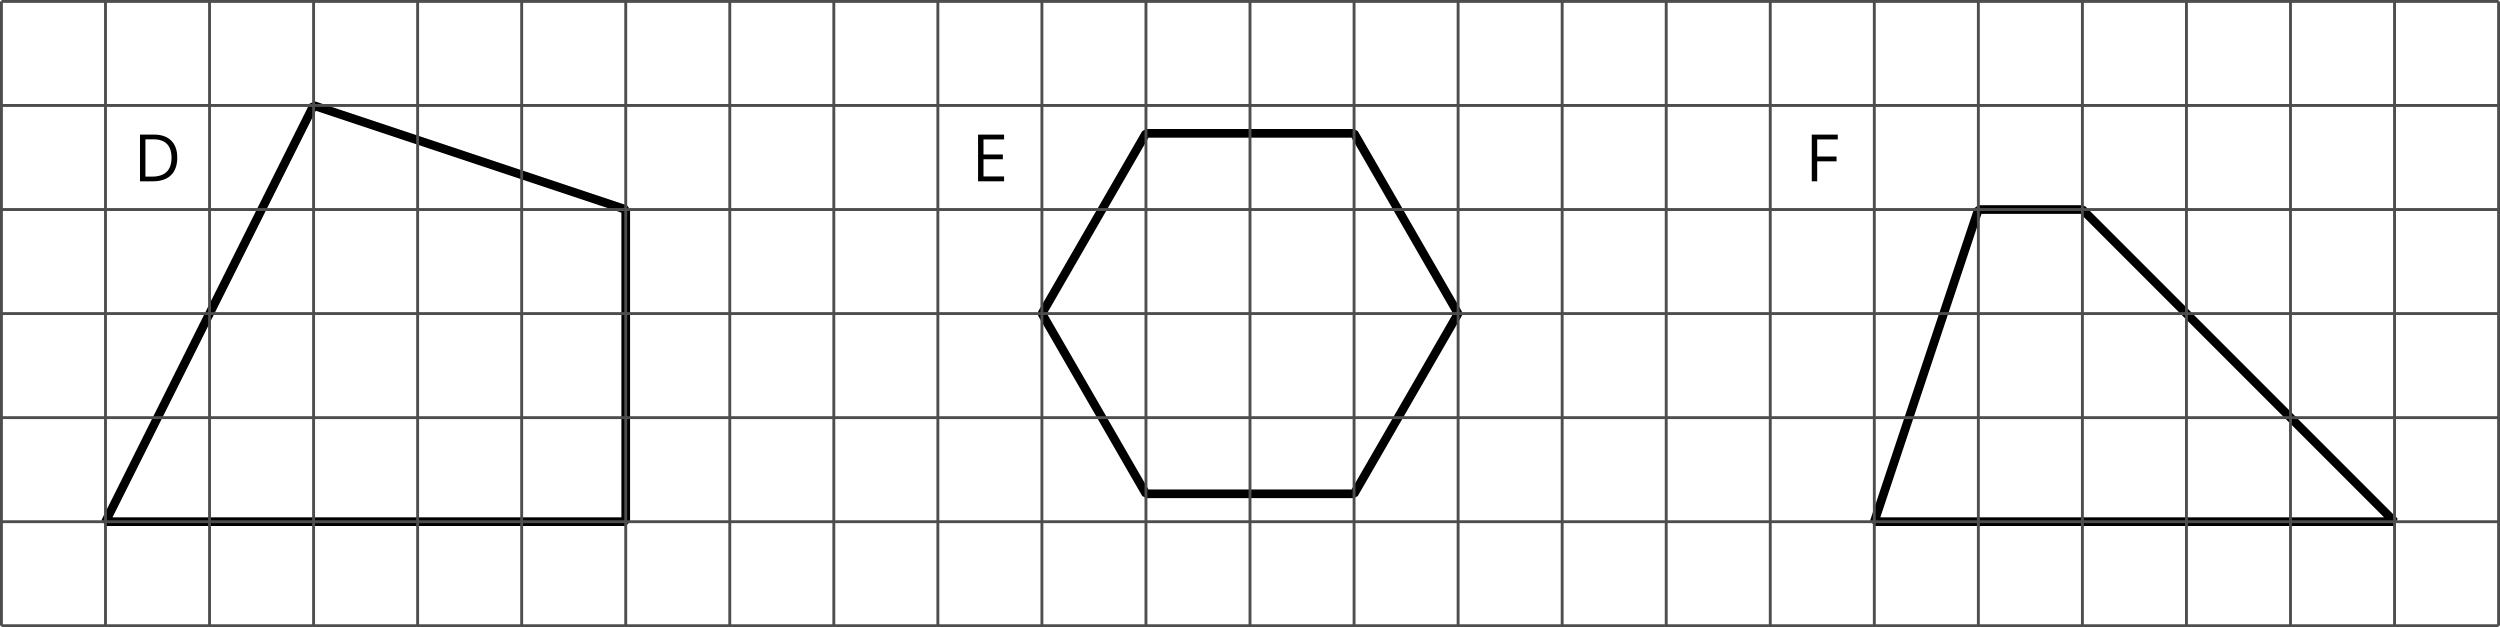 <?xml version='1.0' encoding='UTF-8'?>
<!-- This file was generated by dvisvgm 2.1.3 -->
<svg height='108.498pt' version='1.1' viewBox='-72 -72 432.498 108.498' width='432.498pt' xmlns='http://www.w3.org/2000/svg' xmlns:xlink='http://www.w3.org/1999/xlink'>
<defs>
<path d='M7.558 -4.116C7.558 -5.365 7.21 -6.337 6.514 -7.033S4.84 -8.077 3.586 -8.077H1.111V0H3.348C4.707 0 5.746 -0.354 6.475 -1.061C7.193 -1.762 7.558 -2.785 7.558 -4.116ZM6.564 -4.083C6.564 -3.006 6.282 -2.188 5.718 -1.635C5.155 -1.088 4.315 -0.812 3.193 -0.812H2.05V-7.265H3.414C4.459 -7.265 5.243 -7 5.768 -6.464C6.298 -5.928 6.564 -5.138 6.564 -4.083Z' id='g1-36'/>
<path d='M5.613 0V-0.84H2.05V-3.812H5.398V-4.641H2.05V-7.243H5.613V-8.077H1.111V0H5.613Z' id='g1-37'/>
<path d='M2.05 0V-3.453H5.398V-4.287H2.05V-7.243H5.613V-8.077H1.111V0H2.05Z' id='g1-38'/>
</defs>
<g id='page1'>
<path d='M-53.75 18.25H36.25V-35.75L-17.75 -53.754Z' fill='none' stroke='#000000' stroke-linejoin='bevel' stroke-miterlimit='10.037' stroke-width='1.5'/>
<path d='M180.254 -17.75L162.254 -48.93H126.25L108.25 -17.75L126.25 13.426H162.254Z' fill='none' stroke='#000000' stroke-linejoin='bevel' stroke-miterlimit='10.037' stroke-width='1.5'/>
<path d='M252.254 18.25H342.254L288.254 -35.75H270.254Z' fill='none' stroke='#000000' stroke-linejoin='bevel' stroke-miterlimit='10.037' stroke-width='1.5'/>
<path d='M-71.75 36.25H360.254M-71.75 18.25H360.254M-71.75 0.25H360.254M-71.75 -17.75H360.254M-71.75 -35.75H360.254M-71.75 -53.754H360.254M-71.75 -71.754H360.254M-71.75 36.25V-71.754M-53.75 36.25V-71.754M-35.75 36.25V-71.754M-17.75 36.25V-71.754M0.25 36.25V-71.754M18.25 36.25V-71.754M36.25 36.25V-71.754M54.25 36.25V-71.754M72.25 36.25V-71.754M90.25 36.25V-71.754M108.25 36.25V-71.754M126.25 36.25V-71.754M144.25 36.25V-71.754M162.254 36.25V-71.754M180.254 36.25V-71.754M198.254 36.25V-71.754M216.254 36.25V-71.754M234.254 36.25V-71.754M252.254 36.25V-71.754M270.254 36.25V-71.754M288.254 36.25V-71.754M306.254 36.25V-71.754M324.254 36.25V-71.754M342.254 36.25V-71.754M360.254 36.25V-71.754' fill='none' stroke='#4d4d4d' stroke-linejoin='bevel' stroke-miterlimit='10.037' stroke-width='0.5'/>
<g transform='matrix(1 0 0 1 22.86 -76.884)'>
<use x='-71.751' xlink:href='#g1-36' y='36.249'/>
</g>
<g transform='matrix(1 0 0 1 167.845 -76.884)'>
<use x='-71.751' xlink:href='#g1-37' y='36.249'/>
</g>
<g transform='matrix(1 0 0 1 312.074 -76.884)'>
<use x='-71.751' xlink:href='#g1-38' y='36.249'/>
</g>
</g>
</svg>